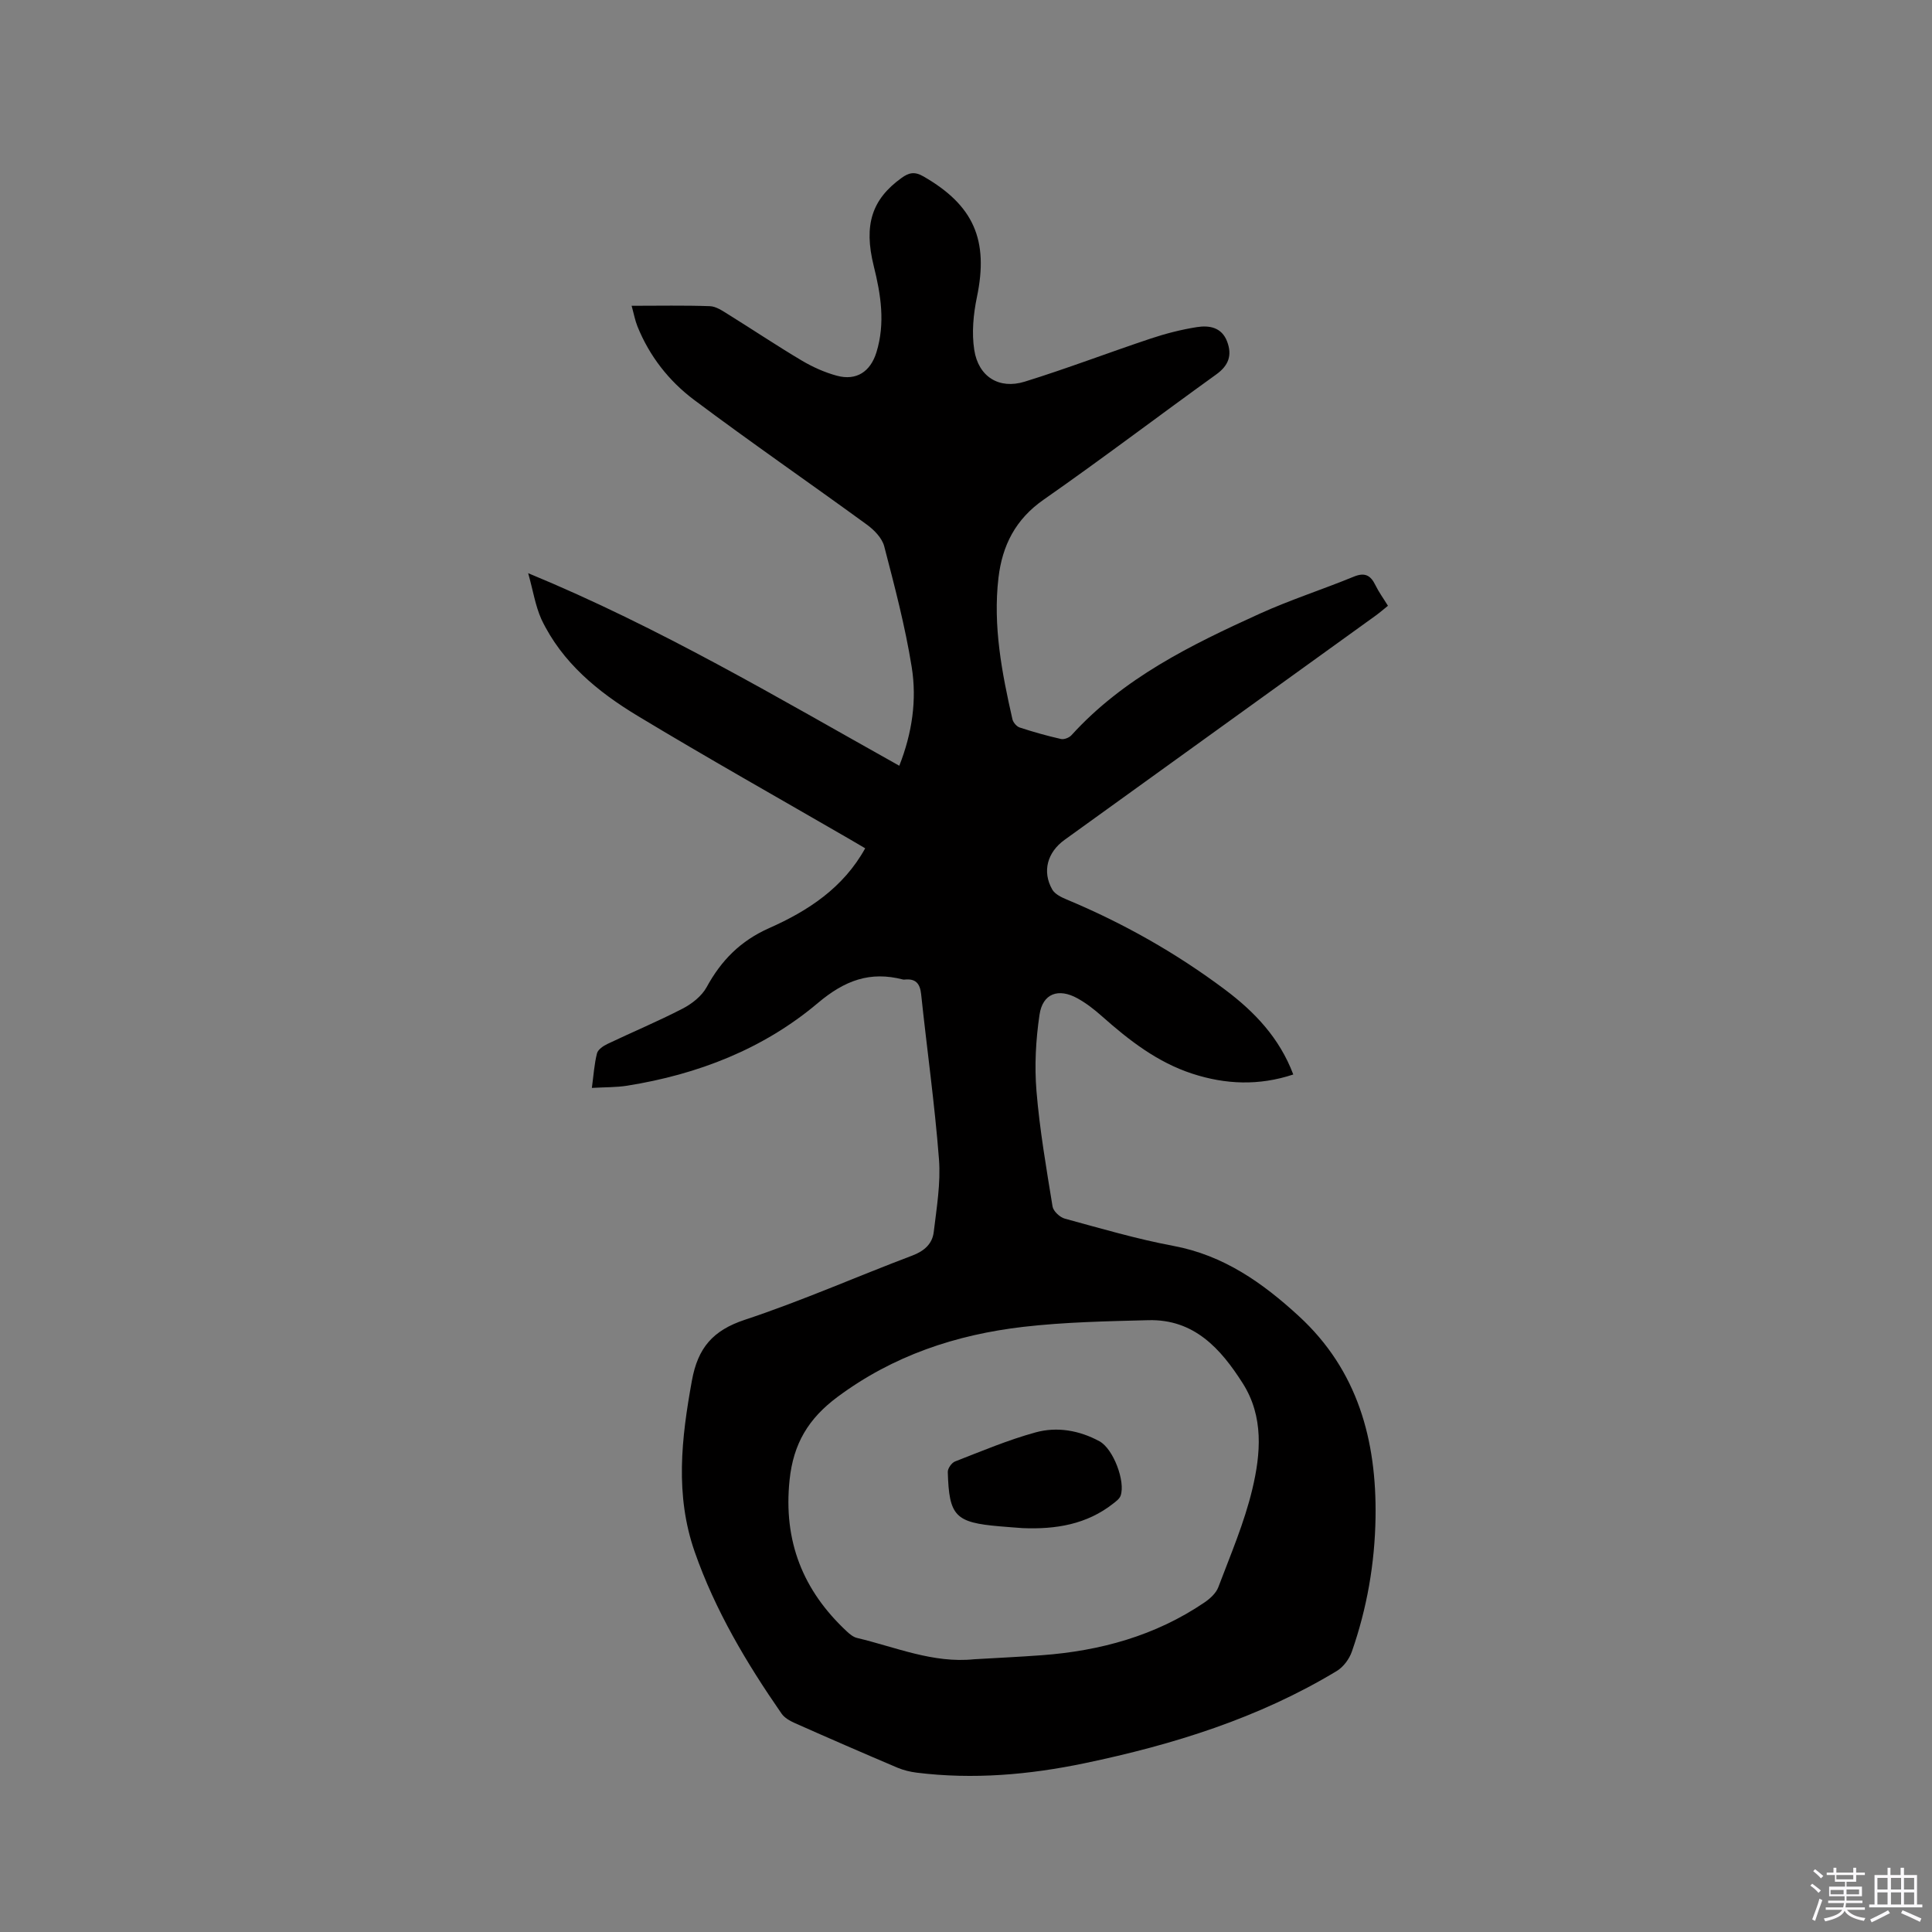 <svg enable-background="new 0 0 400 400" viewBox="0 0 400 400" xmlns="http://www.w3.org/2000/svg"><rect x="0" y="0" width="400" height="400" fill="#808080" stroke="none"/><path d="m374.8 390.4.4-.4c.7.5 1.3 1 1.8 1.4l-.5.5c-.5-.6-1.1-1.1-1.7-1.5zm1 7.3-.6-.3c.5-1.4 1.1-2.8 1.5-4.3.2.1.4.2.6.3-.5 1.3-1 2.8-1.5 4.3zm-.4-10.3.4-.4c.4.3 1 .8 1.7 1.4l-.5.5c-.4-.5-1-1-1.6-1.5zm2.5.3h1.7v-1h.6v1h3.5v-1h.6v1h1.8v.5h-1.8v1.4h-2v1h3.2v2h-3.2v.9h3.3v.5h-3.4c0 .3-.1.6-.1.9h4v.5h-3.7c.7.9 1.9 1.5 3.8 1.7-.1.2-.2.4-.3.6-2.1-.4-3.5-1.1-4-2.1-.4 1-1.8 1.7-4 2.2-.1-.2-.2-.4-.3-.6 2.1-.4 3.4-1 3.8-1.8h-3.4v-.5h3.6c.1-.3.1-.6.2-.9h-3.3v-.5h3.4c0-.3 0-.6 0-.9h-3.2v-2h3.3v-1h-2.1v-1.4h-1.7v-.5zm1.1 3.5v1h2.7c0-.3 0-.4 0-.4 0-.1 0-.2 0-.2 0-.1 0-.2 0-.3h-2.7zm1.2-3v.9h3.5v-.9zm4.7 3h-2.6v.6.4h2.6z" fill="#fbfafc"/><path d="m393.6 386.7h.6v1.5h2.7v6.1h1.1v.6h-11v-.6h1.1v-6.1h2.7v-1.5h.6v1.5h2.1v-1.5zm-2.7 8.8.4.6c-1.2.6-2.5 1.3-3.8 1.9-.1-.2-.2-.4-.3-.6 1.2-.6 2.5-1.2 3.7-1.9zm-2.2-6.7v2.4h2.1v-2.4zm0 3v2.5h2.1v-2.5zm2.8-3v2.4h2.1v-2.4zm0 3v2.5h2.1v-2.5zm6 6.1c-1.4-.7-2.7-1.3-3.9-1.8l.3-.6c1.5.6 2.7 1.2 3.9 1.7zm-1.2-9.1h-2.1v2.4h2.1zm-2.1 3v2.5h2.1v-2.5z" fill="#fbfafc"/><g fill="#010000"><path d="m109.35 118.67c27.29 11.26 51.76 25.84 76.84 39.87 2.67-6.79 3.66-13.64 2.57-20.43-1.35-8.43-3.54-16.73-5.69-25-.44-1.7-2.07-3.38-3.58-4.48-11.9-8.67-24.03-17.03-35.8-25.85-5.19-3.89-9.23-9.05-11.71-15.2-.5-1.24-.74-2.59-1.21-4.27 5.65 0 10.93-.11 16.2.08 1.26.04 2.57.93 3.72 1.65 5.13 3.18 10.15 6.55 15.34 9.63 2.25 1.33 4.72 2.44 7.24 3.12 4.05 1.09 6.95-.84 8.19-4.86 1.85-6.02.92-11.92-.56-17.85-2.13-8.57-.36-13.84 5.77-18.25 1.51-1.09 2.7-1.36 4.51-.31 10.43 5.99 13.55 13.18 11.08 24.99-.74 3.55-1.1 7.4-.55 10.94.86 5.55 5.14 8.21 10.44 6.57 8.78-2.72 17.38-6.02 26.11-8.93 3.09-1.03 6.29-1.85 9.51-2.36 2.58-.41 5.18.01 6.3 3 1.07 2.85.29 4.96-2.27 6.8-11.95 8.6-23.68 17.51-35.74 25.93-5.82 4.06-8.55 9.47-9.34 16.18-1.16 9.95.7 19.63 2.89 29.26.15.67.87 1.51 1.5 1.72 2.81.92 5.67 1.73 8.56 2.38.64.15 1.7-.27 2.17-.79 10.76-11.85 24.77-18.7 38.97-25.15 6.35-2.88 13.03-5.02 19.48-7.67 2.31-.95 3.49-.26 4.48 1.77.69 1.42 1.64 2.71 2.59 4.26-.87.7-1.65 1.38-2.47 1.98-21.49 15.5-42.98 30.99-64.48 46.48-3.56 2.56-4.69 6.54-2.55 10.29.54.95 1.88 1.6 2.98 2.06 11.7 4.88 22.65 11.07 32.78 18.66 6.08 4.56 11.27 9.96 14.14 17.57-7.1 2.36-14.03 2.08-20.92-.17-7.2-2.35-13.06-6.89-18.64-11.84-1.57-1.4-3.27-2.73-5.11-3.75-3.95-2.19-7.22-1.02-7.87 3.39-.77 5.19-1.06 10.57-.63 15.79.66 8.01 2.04 15.97 3.33 23.91.16.98 1.51 2.24 2.55 2.52 7.45 2.03 14.9 4.22 22.48 5.64 10.39 1.94 18.48 7.66 25.95 14.53 12.22 11.22 16.14 25.74 15.89 41.72-.15 9.49-1.77 18.78-4.9 27.74-.53 1.53-1.74 3.18-3.11 4.01-16.16 9.77-33.9 15.28-52.24 19.11-11.47 2.39-23.06 3.4-34.75 1.95-1.34-.17-2.71-.5-3.96-1.02-7.11-3.02-14.2-6.1-21.26-9.24-1.02-.45-2.15-1.09-2.76-1.97-7.26-10.48-13.75-21.38-17.98-33.49-4.11-11.77-2.75-23.51-.58-35.44 1.23-6.79 4.33-10.41 10.98-12.61 11.74-3.89 23.1-8.92 34.68-13.3 2.48-.94 4.12-2.44 4.41-4.86.6-5.02 1.47-10.14 1.08-15.13-.88-11.4-2.49-22.75-3.69-34.13-.24-2.27-1.19-3.24-3.42-3.01-.1.01-.22.01-.32-.01-6.83-1.77-12.07.16-17.66 4.88-11.27 9.51-24.85 14.77-39.45 17.1-2.27.36-4.6.3-7.32.46.36-2.65.5-4.95 1.06-7.15.2-.8 1.31-1.55 2.18-1.96 5.16-2.46 10.45-4.67 15.52-7.29 1.94-1 3.97-2.59 4.99-4.44 3.04-5.57 7.01-9.61 12.99-12.26 7.98-3.54 15.31-8.3 19.85-16.51-1.03-.61-2.1-1.24-3.17-1.86-14.66-8.49-29.44-16.8-43.95-25.56-8.21-4.96-15.66-11.04-19.92-20-1.27-2.83-1.73-5.99-2.74-9.54zm92.35 224.86c4.65-.27 9.3-.49 13.94-.83 12.12-.89 23.55-4.02 33.72-10.92 1.16-.79 2.41-1.92 2.88-3.17 2.53-6.7 5.39-13.36 7.04-20.29 1.75-7.32 2.39-15.03-1.97-21.9-4.55-7.17-10.07-13.33-19.53-13.09-8.64.22-17.33.39-25.91 1.38-13.94 1.62-26.92 5.93-38.45 14.49-6.06 4.5-9.17 9.7-9.95 17.24-1.31 12.65 2.76 22.86 11.88 31.35.6.56 1.33 1.15 2.09 1.33 8.01 1.9 15.74 5.29 24.26 4.41z"/><path d="m211.71 316.38c-1.58-.12-3.16-.23-4.74-.37-9.19-.79-10.48-2.1-10.74-11.26-.02-.73.8-1.9 1.5-2.17 5.51-2.14 10.99-4.46 16.68-6.02 4.46-1.23 9.08-.41 13.22 1.84 2.88 1.56 5.42 8.34 4.38 11.27-.22.62-.9 1.13-1.46 1.57-5.54 4.4-12.01 5.42-18.84 5.14z"/></g></svg>